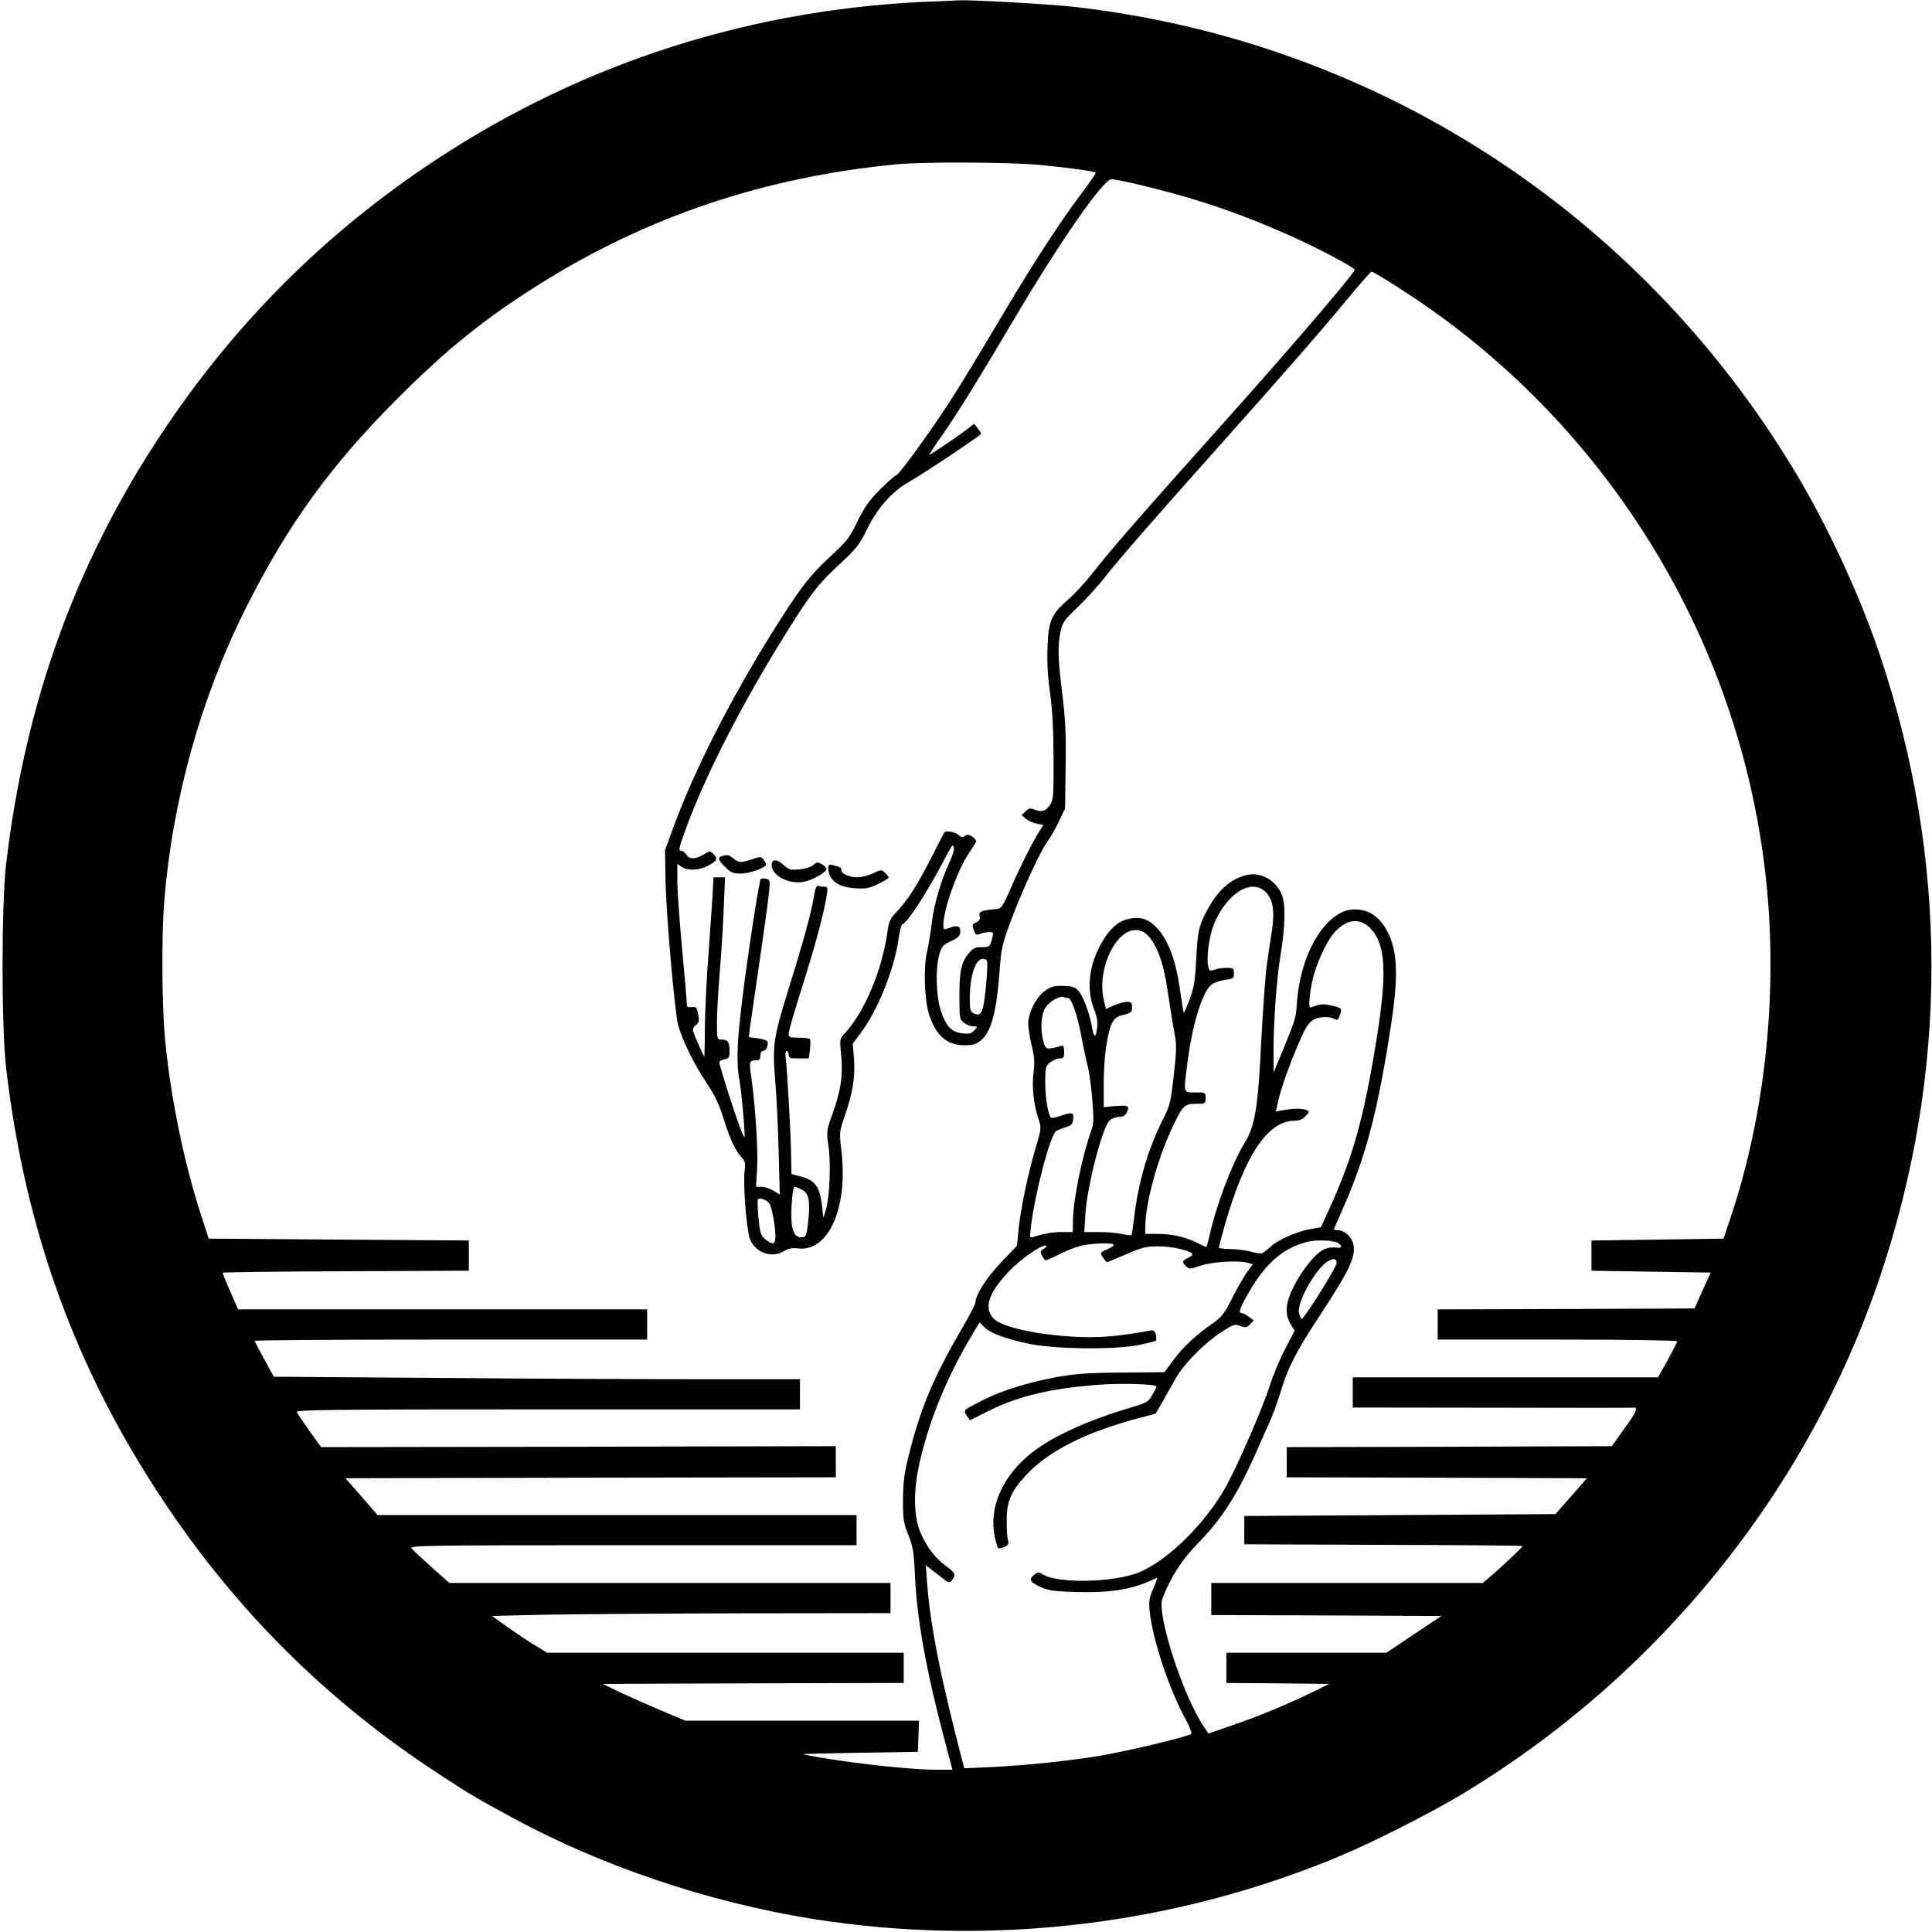<?xml version="1.0" encoding="UTF-8" standalone="no"?> <svg xmlns="http://www.w3.org/2000/svg" width="1024pt" height="1024pt" viewBox="0 0 1024 1024" preserveAspectRatio="xMidYMid meet">  <g transform="translate(0,1024) scale(0.1,-0.1)" fill="#000000" stroke="none"> <path d="M4965 10233 c-961 -33 -1864 -319 -2653 -839 -586 -386 -1069 -868 -1457 -1454 -455 -686 -721 -1424 -822 -2275 -26 -216 -26 -874 0 -1090 101 -859 369 -1594 833 -2290 390 -586 870 -1062 1459 -1447 170 -111 189 -122 385 -229 473 -258 1041 -450 1593 -539 949 -151 1928 -34 2807 336 172 72 467 222 630 319 1044 626 1840 1608 2224 2747 364 1080 364 2209 1 3293 -107 318 -277 686 -451 975 -833 1385 -2240 2289 -3834 2465 -135 14 -534 37 -600 33 -19 -1 -71 -3 -115 -5z m555 -868 c145 -14 281 -33 288 -40 2 -2 -34 -55 -81 -117 -106 -142 -241 -348 -387 -593 -209 -351 -263 -439 -343 -560 -108 -161 -236 -335 -248 -335 -5 0 -43 -33 -83 -73 -59 -59 -83 -93 -121 -170 -42 -88 -55 -104 -150 -192 -106 -98 -161 -171 -307 -405 -221 -355 -408 -724 -517 -1020 l-46 -125 2 -135 c1 -181 49 -731 69 -800 24 -81 85 -204 149 -300 44 -65 66 -111 92 -195 35 -110 59 -161 96 -202 15 -17 19 -31 14 -64 -10 -72 10 -320 28 -367 29 -72 116 -103 181 -63 23 14 43 18 76 14 159 -18 263 215 228 515 -12 101 -12 101 18 189 42 120 56 210 48 304 l-6 78 40 53 c90 118 179 338 202 498 7 44 15 80 19 80 21 0 127 160 214 325 57 107 53 102 61 82 3 -9 -8 -44 -24 -79 -45 -95 -82 -223 -93 -318 -6 -47 -17 -118 -26 -157 -19 -88 -13 -254 11 -329 35 -112 95 -164 187 -164 47 0 63 5 87 25 57 48 84 149 101 380 8 109 13 132 61 260 60 160 156 368 193 417 14 18 41 65 59 103 l33 70 3 217 c3 173 -1 250 -17 385 -24 190 -26 259 -10 335 10 48 19 61 89 128 43 41 106 110 140 153 80 102 268 318 620 712 362 406 526 594 674 773 65 78 121 142 125 142 15 0 212 -126 335 -214 969 -694 1608 -1770 1750 -2951 75 -620 8 -1291 -187 -1865 l-32 -95 -350 -5 -350 -5 0 -80 0 -80 316 -5 316 -5 -43 -95 -43 -95 -681 -3 -680 -2 0 -80 0 -80 635 0 c349 0 635 -4 635 -9 0 -4 -23 -49 -51 -100 l-51 -91 -809 0 -809 0 0 -80 0 -80 738 -1 c405 -1 742 -1 749 0 28 4 18 -20 -46 -109 l-68 -95 -862 -3 -861 -2 0 -80 0 -80 796 -2 795 -3 -83 -95 -84 -95 -824 -5 -825 -5 0 -75 0 -75 738 -3 c405 -1 737 -4 737 -6 0 -6 -101 -102 -163 -155 l-48 -41 -720 0 -719 0 0 -85 0 -85 610 -2 610 -3 -146 -97 -146 -98 -424 0 -424 0 0 -80 0 -80 273 -2 272 -3 -100 -49 c-127 -62 -290 -129 -430 -176 l-110 -38 -24 36 c-111 163 -251 597 -220 679 42 111 103 206 186 291 132 133 218 270 323 512 18 41 45 102 60 135 15 33 40 101 55 150 40 134 82 216 200 397 174 263 207 336 185 403 -12 36 -47 65 -80 65 -11 0 -20 2 -20 4 0 2 20 48 44 102 128 289 190 529 261 996 37 249 32 375 -20 478 -42 81 -98 120 -176 120 -147 0 -287 -228 -305 -495 -6 -84 -7 -87 -78 -260 l-46 -110 0 120 c0 150 16 371 36 495 26 158 29 274 9 325 -30 80 -115 127 -193 106 -88 -24 -154 -87 -212 -201 -37 -73 -42 -98 -50 -245 -6 -118 -12 -151 -35 -213 -15 -40 -29 -71 -31 -69 -2 1 -10 56 -20 122 -20 148 -60 256 -115 319 -49 55 -91 70 -160 55 -65 -14 -125 -80 -170 -187 -41 -98 -45 -204 -10 -292 16 -42 20 -66 15 -104 -7 -53 -17 -46 -28 19 -12 69 -49 164 -73 187 -19 18 -36 22 -82 23 -48 0 -64 -5 -95 -29 -46 -34 -86 -115 -86 -171 0 -22 8 -74 18 -117 15 -61 17 -90 10 -143 -10 -73 1 -172 27 -249 15 -43 14 -49 -14 -144 -42 -142 -78 -312 -91 -426 l-10 -99 -84 -88 c-78 -82 -136 -173 -136 -213 0 -9 -36 -78 -81 -154 -142 -243 -214 -417 -274 -662 -23 -92 -28 -138 -29 -230 0 -103 3 -122 28 -185 25 -62 30 -88 36 -225 11 -229 61 -504 159 -872 l39 -148 -87 0 c-152 0 -522 43 -705 82 -6 2 129 5 299 8 l310 5 3 83 3 82 -619 0 -619 0 -129 54 c-71 30 -169 74 -219 97 l-90 44 798 3 797 2 0 80 0 80 -945 0 -945 0 -67 41 c-38 23 -103 67 -147 98 l-78 56 243 6 c134 3 610 7 1057 8 l812 1 0 80 0 80 -1169 0 -1169 0 -94 83 c-51 46 -99 91 -107 100 -13 16 66 17 1173 17 l1186 0 0 80 0 80 -1269 0 -1270 0 -85 98 -85 97 1299 3 1300 2 0 83 0 82 -1364 -3 -1364 -2 -62 86 c-34 48 -64 93 -67 100 -4 12 212 14 1331 14 l1336 0 0 80 0 80 -562 0 c-310 0 -937 3 -1395 7 l-832 6 -50 92 c-28 50 -51 94 -51 98 0 4 468 7 1040 7 l1040 0 0 80 0 80 -1084 0 -1084 0 -41 94 c-23 51 -41 96 -41 100 0 3 294 7 653 8 l652 3 0 80 0 80 -690 5 -689 5 -42 130 c-90 278 -159 615 -189 924 -17 179 -20 554 -4 738 43 533 194 1075 431 1548 222 443 450 758 807 1115 261 261 461 422 746 601 573 361 1195 570 1895 638 144 14 612 12 770 -4z m457 -90 c326 -74 574 -156 863 -285 141 -63 340 -168 340 -180 0 -17 -318 -389 -650 -761 -508 -568 -644 -724 -741 -849 -37 -47 -94 -109 -128 -138 -89 -78 -104 -112 -109 -253 -3 -80 1 -157 14 -245 12 -89 18 -195 18 -344 1 -192 -1 -219 -17 -243 -23 -36 -43 -43 -81 -29 -27 10 -33 9 -51 -9 l-20 -20 23 -19 c13 -11 39 -22 58 -26 l34 -6 -20 -32 c-32 -48 -108 -200 -156 -311 -39 -90 -46 -100 -71 -103 -83 -8 -95 -12 -91 -37 4 -17 -1 -26 -18 -34 -21 -9 -22 -13 -13 -40 9 -27 13 -29 35 -20 14 5 36 9 48 9 22 0 23 -2 13 -40 -11 -39 -13 -40 -53 -40 -35 0 -47 -5 -67 -30 -42 -49 -52 -95 -52 -228 0 -118 1 -125 24 -143 13 -10 35 -19 49 -19 25 0 25 0 6 -21 -15 -17 -27 -20 -62 -16 -58 6 -86 35 -114 116 -27 78 -31 226 -9 303 12 42 19 50 62 70 40 19 48 28 49 51 0 30 -18 35 -64 17 -24 -9 -26 -7 -26 18 0 78 70 278 129 370 20 31 40 62 44 68 4 7 -4 19 -19 29 -20 13 -28 14 -40 4 -11 -9 -18 -8 -34 6 -17 15 -65 24 -74 14 -2 -2 -31 -58 -65 -125 -75 -149 -130 -235 -186 -294 -39 -41 -44 -52 -53 -120 -29 -197 -122 -417 -223 -525 -29 -31 -29 -32 -21 -114 11 -108 -1 -191 -44 -310 -34 -95 -34 -97 -23 -175 14 -93 6 -271 -13 -336 l-14 -45 -7 63 c-11 102 -37 137 -115 157 l-47 12 -2 104 c-2 122 -22 470 -29 517 -3 19 -1 32 6 32 5 0 10 -9 10 -20 0 -18 7 -20 54 -20 l53 0 6 47 c3 27 3 51 0 55 -2 5 -29 8 -59 8 -43 0 -54 3 -54 16 0 21 21 93 92 319 57 182 100 347 111 428 5 31 3 37 -13 37 -10 0 -25 2 -32 5 -11 4 -17 -13 -27 -72 -14 -82 -55 -230 -139 -500 -72 -231 -79 -281 -63 -461 7 -81 15 -250 18 -375 l6 -228 -34 20 c-19 12 -47 21 -63 21 l-29 0 6 98 c6 93 -10 339 -32 491 -11 74 -9 81 25 81 19 0 24 5 24 25 0 15 6 25 14 25 8 0 17 7 20 16 13 35 6 43 -45 50 l-50 7 6 51 c4 28 27 186 51 351 24 165 47 330 50 366 6 61 5 66 -14 71 -11 3 -24 3 -30 -1 -5 -3 -35 -184 -66 -401 -58 -409 -68 -551 -46 -671 11 -60 31 -291 26 -296 -7 -8 -85 221 -131 384 -5 17 -1 22 23 28 27 5 29 10 29 48 -1 46 -10 57 -44 57 -22 0 -23 3 -23 93 0 50 7 171 15 267 8 96 18 248 21 338 l7 162 -30 0 -31 0 -6 -107 c-4 -60 -14 -202 -22 -318 -9 -115 -17 -281 -18 -367 0 -87 -2 -158 -3 -158 -3 0 -51 107 -58 130 -5 16 -1 26 13 36 12 8 18 22 16 36 -9 60 -11 63 -38 60 -21 -2 -26 1 -26 20 0 13 -11 145 -25 293 -14 149 -25 310 -25 358 l0 88 22 -15 c31 -22 91 -20 138 4 50 26 57 38 33 62 -20 19 -20 19 -54 -1 -43 -26 -75 -27 -91 -1 -7 11 -18 20 -25 20 -19 0 -17 10 27 130 104 282 300 663 530 1030 126 202 168 256 274 354 98 91 111 107 153 194 53 108 132 198 218 246 81 46 385 249 385 257 0 4 -8 17 -19 30 l-18 23 -39 -30 c-45 -36 -191 -134 -198 -134 -3 0 28 47 69 105 80 114 206 318 390 630 235 397 463 725 506 725 10 0 48 -7 86 -15z m733 -3765 c38 -40 47 -102 31 -205 -7 -44 -19 -123 -26 -176 -8 -53 -21 -235 -30 -405 -17 -356 -33 -453 -90 -545 -65 -106 -149 -327 -185 -491 -7 -32 -15 -58 -17 -58 -2 0 -23 10 -46 22 -62 31 -133 48 -209 48 l-68 0 0 33 c0 127 63 360 144 532 57 120 62 125 139 125 34 0 37 2 37 30 0 30 -1 30 -55 30 -65 0 -63 -10 -40 167 27 206 81 375 131 408 13 8 44 18 69 22 41 5 45 8 45 34 0 27 -3 29 -39 29 -22 0 -51 -4 -65 -10 -23 -8 -26 -7 -32 16 -11 45 4 160 29 223 68 167 203 250 277 171z m557 -194 c78 -85 85 -234 29 -585 -67 -415 -125 -622 -247 -891 l-48 -105 -64 -11 c-65 -12 -166 -57 -202 -91 -46 -42 -47 -42 -105 -27 -30 8 -80 14 -112 14 -32 0 -58 4 -58 8 0 4 16 61 34 127 106 365 226 544 367 545 25 0 43 7 59 25 21 22 22 25 5 31 -24 10 -62 10 -117 1 l-46 -8 14 61 c15 67 64 202 118 325 24 55 43 85 63 97 31 20 84 23 114 8 16 -9 21 -7 29 15 15 40 14 42 -40 55 -37 9 -58 9 -81 1 -18 -6 -34 -11 -35 -11 -9 0 -3 78 12 143 18 82 71 200 111 248 67 80 142 89 200 25z m-1184 -33 c52 -56 85 -148 107 -303 12 -79 27 -177 35 -216 12 -62 11 -90 -4 -225 -16 -144 -20 -159 -58 -234 -77 -152 -130 -331 -152 -519 -6 -49 -12 -91 -14 -93 -3 -2 -24 1 -48 6 -24 6 -80 11 -123 11 l-79 0 6 98 c10 148 89 454 127 492 11 11 33 20 50 20 19 0 33 7 40 19 20 39 13 44 -55 39 l-65 -6 0 127 c0 135 19 271 45 320 12 23 26 34 60 42 40 10 45 14 45 40 0 25 -4 29 -27 29 -16 0 -47 -9 -70 -19 l-41 -19 -12 50 c-27 112 18 269 97 338 46 40 98 41 136 3z m-851 -188 c-1 -33 -7 -97 -13 -142 -11 -86 -23 -102 -60 -83 -16 9 -19 22 -19 75 0 127 32 219 73 213 20 -3 22 -8 19 -63z m429 -145 c18 0 47 -83 69 -195 11 -60 27 -135 35 -165 8 -30 19 -110 24 -176 9 -101 8 -129 -4 -163 -50 -142 -95 -361 -98 -474 l-1 -67 -56 0 c-52 0 -96 -8 -149 -25 -24 -7 -24 -7 -17 51 19 171 103 491 134 509 9 6 33 15 52 21 29 9 36 16 38 42 4 37 -5 39 -69 17 -23 -9 -46 -12 -49 -8 -16 18 -30 107 -30 187 0 79 2 86 26 105 15 12 37 21 50 21 21 0 24 5 24 36 0 29 -3 34 -17 30 -75 -21 -81 -19 -92 21 -18 63 -14 144 9 181 21 34 75 65 98 57 8 -3 18 -5 23 -5z m-1411 -1015 c37 -19 45 -57 34 -167 -8 -72 -12 -83 -29 -86 -30 -3 -46 11 -56 54 -11 45 -1 214 13 214 5 0 22 -7 38 -15z m-173 -72 c13 -17 33 -123 33 -176 0 -44 -16 -48 -55 -14 -23 19 -27 33 -35 112 -4 50 -6 94 -3 98 7 11 46 -2 60 -20z m3019 -214 c23 -19 16 -25 -20 -21 -18 2 -47 -3 -63 -12 -43 -22 -108 -103 -154 -191 -46 -90 -51 -149 -18 -204 l21 -34 -50 -96 c-28 -53 -65 -141 -82 -196 -39 -122 -176 -436 -236 -541 -108 -190 -299 -379 -450 -445 -129 -57 -440 -65 -520 -12 -19 12 -24 11 -44 -5 -29 -24 -21 -38 39 -65 38 -17 71 -22 186 -25 191 -5 308 15 427 76 4 2 -4 -23 -18 -55 -22 -49 -25 -67 -21 -119 14 -148 105 -423 194 -582 19 -35 31 -68 27 -72 -15 -14 -328 -89 -478 -115 -168 -28 -388 -51 -583 -61 l-142 -6 -10 38 c-113 430 -170 715 -187 943 l-7 95 63 -49 c59 -47 63 -49 76 -30 22 29 17 39 -30 73 -56 41 -99 95 -133 169 -41 87 -44 227 -9 381 52 227 145 454 280 680 l38 63 25 -25 c32 -32 106 -60 235 -88 139 -30 469 -33 592 -5 44 9 82 19 84 22 2 2 1 16 -2 31 -6 23 -11 25 -39 20 -160 -29 -261 -37 -377 -32 -221 11 -412 54 -449 103 -46 58 -19 133 89 247 64 67 182 147 197 133 2 -3 -4 -10 -15 -16 -17 -9 -19 -14 -9 -36 7 -14 16 -25 20 -25 4 0 36 14 70 31 34 18 85 38 112 45 52 14 167 19 178 7 4 -3 -11 -14 -33 -24 -41 -18 -41 -19 -24 -44 9 -14 19 -25 21 -25 3 0 49 19 102 42 83 36 106 42 171 42 72 1 180 -25 180 -43 0 -4 -11 -13 -25 -19 -30 -14 -31 -23 -7 -45 16 -14 22 -14 77 5 62 21 205 29 252 14 l23 -7 -26 -35 c-14 -18 -50 -80 -79 -136 -45 -90 -59 -108 -106 -141 -92 -64 -160 -128 -209 -195 l-48 -65 -224 -2 c-183 -1 -245 -6 -348 -24 -152 -28 -290 -71 -390 -122 -108 -55 -105 -52 -86 -82 l17 -25 97 49 c156 78 329 120 579 139 122 10 313 4 313 -9 0 -3 -10 -24 -23 -45 -21 -38 -27 -41 -142 -75 -184 -56 -348 -128 -454 -200 -178 -120 -269 -296 -241 -463 7 -37 16 -70 20 -73 5 -3 20 0 34 6 21 10 24 16 18 38 -4 14 -7 62 -6 106 0 99 23 151 103 237 117 127 316 227 598 302 l88 23 37 64 c20 35 51 91 70 124 41 75 152 186 241 244 64 42 71 44 100 33 28 -10 34 -9 52 8 l20 21 -25 19 c-14 11 -31 20 -37 20 -20 0 -15 19 24 89 93 168 188 254 318 288 57 14 149 10 171 -8z m-12 -105 c0 -21 -172 -294 -184 -294 -5 0 -11 14 -15 30 -13 57 91 241 155 276 31 16 45 13 44 -12z"></path> <path d="M3828 5703 c-26 -7 -22 -21 16 -59 29 -29 41 -34 83 -34 47 0 133 31 133 48 0 4 -6 16 -13 26 -12 17 -16 17 -60 2 -61 -20 -69 -20 -100 4 -26 20 -29 21 -59 13z"></path> <path d="M4090 5655 c0 -55 90 -103 168 -89 46 8 122 50 122 68 0 7 -11 19 -25 26 -22 12 -27 11 -45 -5 -12 -11 -41 -20 -73 -23 -47 -4 -57 -1 -82 22 -37 34 -65 34 -65 1z"></path> <path d="M4390 5641 c0 -65 51 -104 143 -109 57 -4 75 0 122 23 30 14 55 30 55 34 0 4 -9 16 -20 26 -18 17 -21 16 -63 -4 -24 -11 -60 -21 -80 -21 -43 0 -87 18 -87 36 0 15 -6 19 -42 28 -23 5 -28 3 -28 -13z"></path> </g> </svg> 